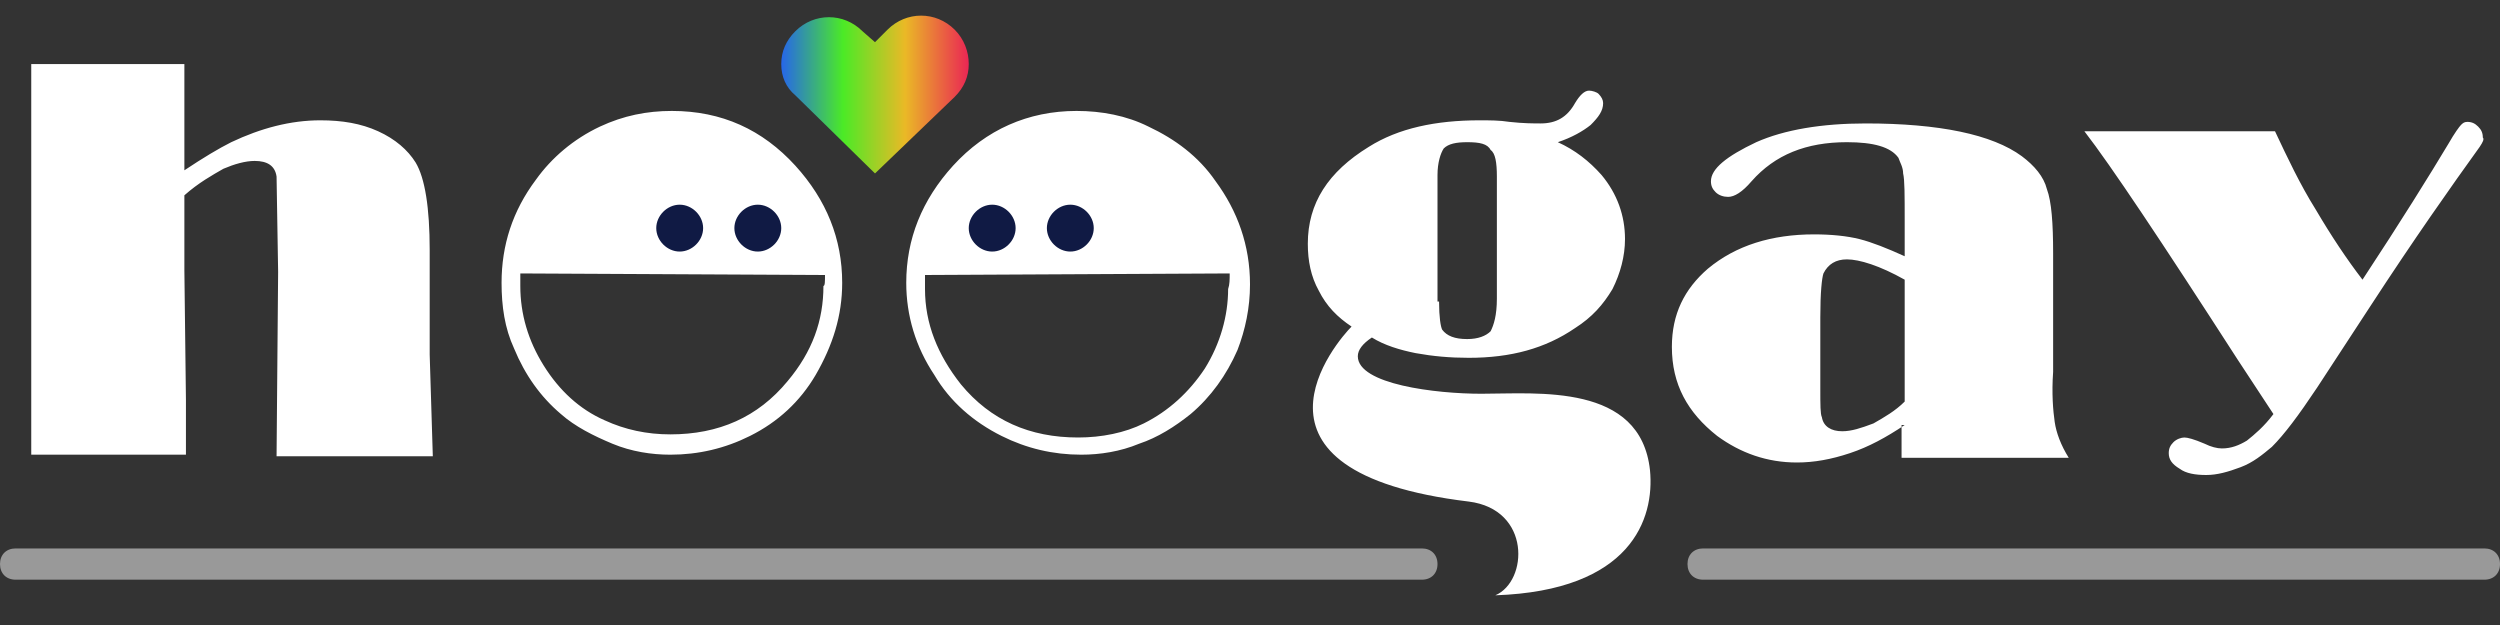 <svg width="160" height="40" viewBox="0 0 160 40" fill="none" xmlns="http://www.w3.org/2000/svg"><rect x="0" y="0" width="160" height="40" fill="#333333" stroke="none"/><path d="m56 11.1-5.1-5c-.6-.5-.9-1.2-.9-2s.3-1.5.9-2.1C52.1.8 54 .8 55.2 2l.8.7.8-.8c1.2-1.2 3.1-1.2 4.3 0 .6.6.9 1.4.9 2.2 0 .8-.3 1.5-.9 2.1L56 11.1Z" fill="url(#a)"/><path opacity=".5" fill-rule="evenodd" clip-rule="evenodd" d="M159 37.1h-50c-.6 0-1-.4-1-1s.4-1 1-1h50c.6 0 1 .4 1 1s-.4 1-1 1Zm-158 0c-.6 0-1-.4-1-1s.4-1 1-1h90c.6 0 1 .4 1 1s-.4 1-1 1H1Z" fill="#fff"/><path fill-rule="evenodd" clip-rule="evenodd" d="M158.7 9.4c-1.8 2.5-4.2 5.9-7 10.2l-3.4 5.2c-1.2 1.8-2.1 3-2.9 3.8-.6.5-1.2 1-2 1.3-.8.3-1.5.5-2.2.5-.7 0-1.3-.1-1.7-.4-.5-.3-.7-.6-.7-1 0-.3.1-.5.3-.7.2-.2.5-.3.7-.3.2 0 .6.1 1.3.4.4.2.8.3 1.1.3.6 0 1.1-.2 1.6-.5.5-.4 1.1-.9 1.7-1.7l-2.3-3.5c-4.9-7.6-8.1-12.4-9.8-14.6h12.2c.8 1.7 1.6 3.4 2.6 5 1 1.7 2 3.2 3 4.5 2.5-3.8 4.3-6.7 5.5-8.7.4-.7.7-1.1.8-1.2.1-.1.2-.2.4-.2.3 0 .5.1.7.3.2.2.3.4.3.7.1.1 0 .3-.2.6Zm-36.8 17.8c-1.2.8-2.3 1.4-3.5 1.8-1.2.4-2.3.6-3.4.6-1.9 0-3.6-.6-5.1-1.7-1.9-1.5-2.9-3.3-2.9-5.7 0-2.1.8-3.7 2.3-5 1.8-1.5 4.1-2.2 6.8-2.2 1.1 0 2.1.1 2.9.3.8.2 1.8.6 2.9 1.1v-2.3c0-1.6 0-2.6-.1-3 0-.4-.2-.7-.3-1-.5-.7-1.6-1-3.3-1-2.6 0-4.6.8-6.1 2.5-.6.7-1.1 1-1.5 1-.3 0-.6-.1-.8-.3-.2-.2-.3-.4-.3-.7 0-.8 1-1.6 2.9-2.5 1.8-.8 4.2-1.2 7-1.2 4.7 0 8.1.7 10 2.1.8.6 1.4 1.3 1.6 2.1.3.8.4 2.2.4 4.1v7.6c-.1 1.4 0 2.5.1 3.2.1.7.4 1.5.9 2.3h-10.7v-2.1h.2Zm-3.7-10.6c-.7 0-1.2.3-1.5.9-.1.3-.2 1.2-.2 2.8v4.6c0 1 0 1.6.1 1.8.1.6.6.9 1.3.9.6 0 1.2-.2 2-.5.7-.4 1.4-.8 2-1.4v-7.8c-1.6-.9-2.9-1.3-3.7-1.3ZM95.7 38.1c2.1-.9 2.3-5.5-1.7-6-15.7-1.9-8.4-10.3-7.5-11.2-.9-.6-1.6-1.3-2.1-2.3-.5-.9-.7-1.9-.7-3 0-2.6 1.3-4.6 3.9-6.2 1.9-1.2 4.3-1.7 7.1-1.7.6 0 1.3 0 1.9.1.9.1 1.6.1 2 .1 1 0 1.7-.4 2.2-1.3.3-.5.6-.8.9-.8.2 0 .5.1.6.2.2.2.3.4.3.6 0 .5-.3.9-.8 1.4-.5.4-1.2.8-2.1 1.1 1.1.5 2 1.2 2.8 2.1 1 1.2 1.5 2.6 1.5 4.1 0 1.1-.3 2.2-.8 3.2-.6 1-1.3 1.8-2.4 2.5-1.9 1.3-4.1 1.9-6.8 1.9-1.2 0-2.3-.1-3.4-.3-1-.2-2-.5-2.8-1-.6.4-.9.8-.9 1.2 0 1.8 5 2.4 7.9 2.4 3.6 0 10.2-.7 10.8 4.9.3 3.1-1.2 7.7-9.9 8Zm-3.6-18.8c0 1 .1 1.6.2 1.8.3.4.8.6 1.6.6.7 0 1.2-.2 1.5-.5.2-.4.4-1 .4-2.1v-7.8c0-.9-.1-1.5-.4-1.7-.2-.4-.7-.5-1.5-.5-.7 0-1.2.1-1.5.4-.2.3-.4.9-.4 1.7v8.1h.1Zm-15.9 7.2c-1 .8-2.1 1.5-3.3 1.9-1.2.5-2.5.7-3.7.7-1.8 0-3.5-.4-5.1-1.2-1.8-.9-3.3-2.2-4.3-3.9-1.2-1.8-1.8-3.8-1.8-5.9 0-2.8 1-5.3 3-7.5 2.1-2.3 4.8-3.5 7.9-3.5 1.6 0 3.2.3 4.6 1 1.7.8 3.2 1.9 4.3 3.5 1.4 1.9 2.2 4.1 2.2 6.6 0 1.5-.3 2.9-.8 4.2-.7 1.6-1.7 3-3 4.1Zm2.5-9-19.5.1v.9c0 2.2.8 4.2 2.3 6.1 1.9 2.3 4.4 3.4 7.5 3.4 1.5 0 3-.3 4.2-.9 1.6-.8 2.9-2 3.9-3.5 1-1.6 1.5-3.4 1.5-5.1.1-.3.1-.6.1-1ZM48 27.9c-1.6.8-3.3 1.2-5.1 1.2-1.2 0-2.5-.2-3.7-.7-1.2-.5-2.4-1.1-3.3-1.9-1.3-1.1-2.3-2.5-3-4.2-.6-1.3-.8-2.7-.8-4.2 0-2.4.7-4.6 2.2-6.6 1-1.4 2.4-2.6 4.1-3.4 1.5-.7 3-1 4.6-1 3.2 0 5.8 1.2 7.9 3.5 2 2.2 3 4.7 3 7.5 0 2.1-.6 4-1.7 5.9-1 1.7-2.4 3-4.2 3.9Zm4.8-10.3-19.5-.1v.8c0 1.8.5 3.5 1.5 5.1 1 1.6 2.3 2.8 3.9 3.5 1.3.6 2.7.9 4.2.9 3.1 0 5.6-1.1 7.5-3.4 1.6-1.9 2.3-3.9 2.3-6.1.1 0 .1-.3.1-.7ZM17.7 29.2l.1-11.8-.1-6.1c-.1-.7-.6-1-1.4-1-.6 0-1.3.2-2 .5-.7.4-1.6.9-2.5 1.7v4.8l.1 8.3v3.5H2v-25h9.8v6.8c1.2-.8 2.2-1.4 3-1.8 1.9-.9 3.8-1.4 5.7-1.4 1.4 0 2.6.2 3.7.7 1.1.5 1.9 1.2 2.4 2 .6 1 .9 2.9.9 5.6V22.7l.2 6.5h-10Z" fill="#fff"/><path fill-rule="evenodd" clip-rule="evenodd" d="M68.5 16.1c-.8 0-1.5-.7-1.5-1.5s.7-1.5 1.5-1.5 1.5.7 1.5 1.5-.7 1.5-1.5 1.5Zm-5 0c-.8 0-1.5-.7-1.5-1.5s.7-1.5 1.5-1.5 1.5.7 1.5 1.5-.7 1.5-1.5 1.5Zm-15 0c-.8 0-1.5-.7-1.5-1.5s.7-1.5 1.5-1.5 1.5.7 1.5 1.5-.7 1.5-1.5 1.5Zm-5 0c-.8 0-1.5-.7-1.5-1.5s.7-1.5 1.5-1.5 1.5.7 1.5 1.5-.7 1.5-1.5 1.5Z" fill="#101A44"/><defs><linearGradient id="a" x1="49.998" y1="6.123" x2="62.001" y2="6.123" gradientUnits="userSpaceOnUse"><stop stop-color="#2666EA"/><stop offset=".33" stop-color="#4BEA26"/><stop offset=".66" stop-color="#EAB926"/><stop offset="1" stop-color="#EA2654"/></linearGradient></defs></svg>